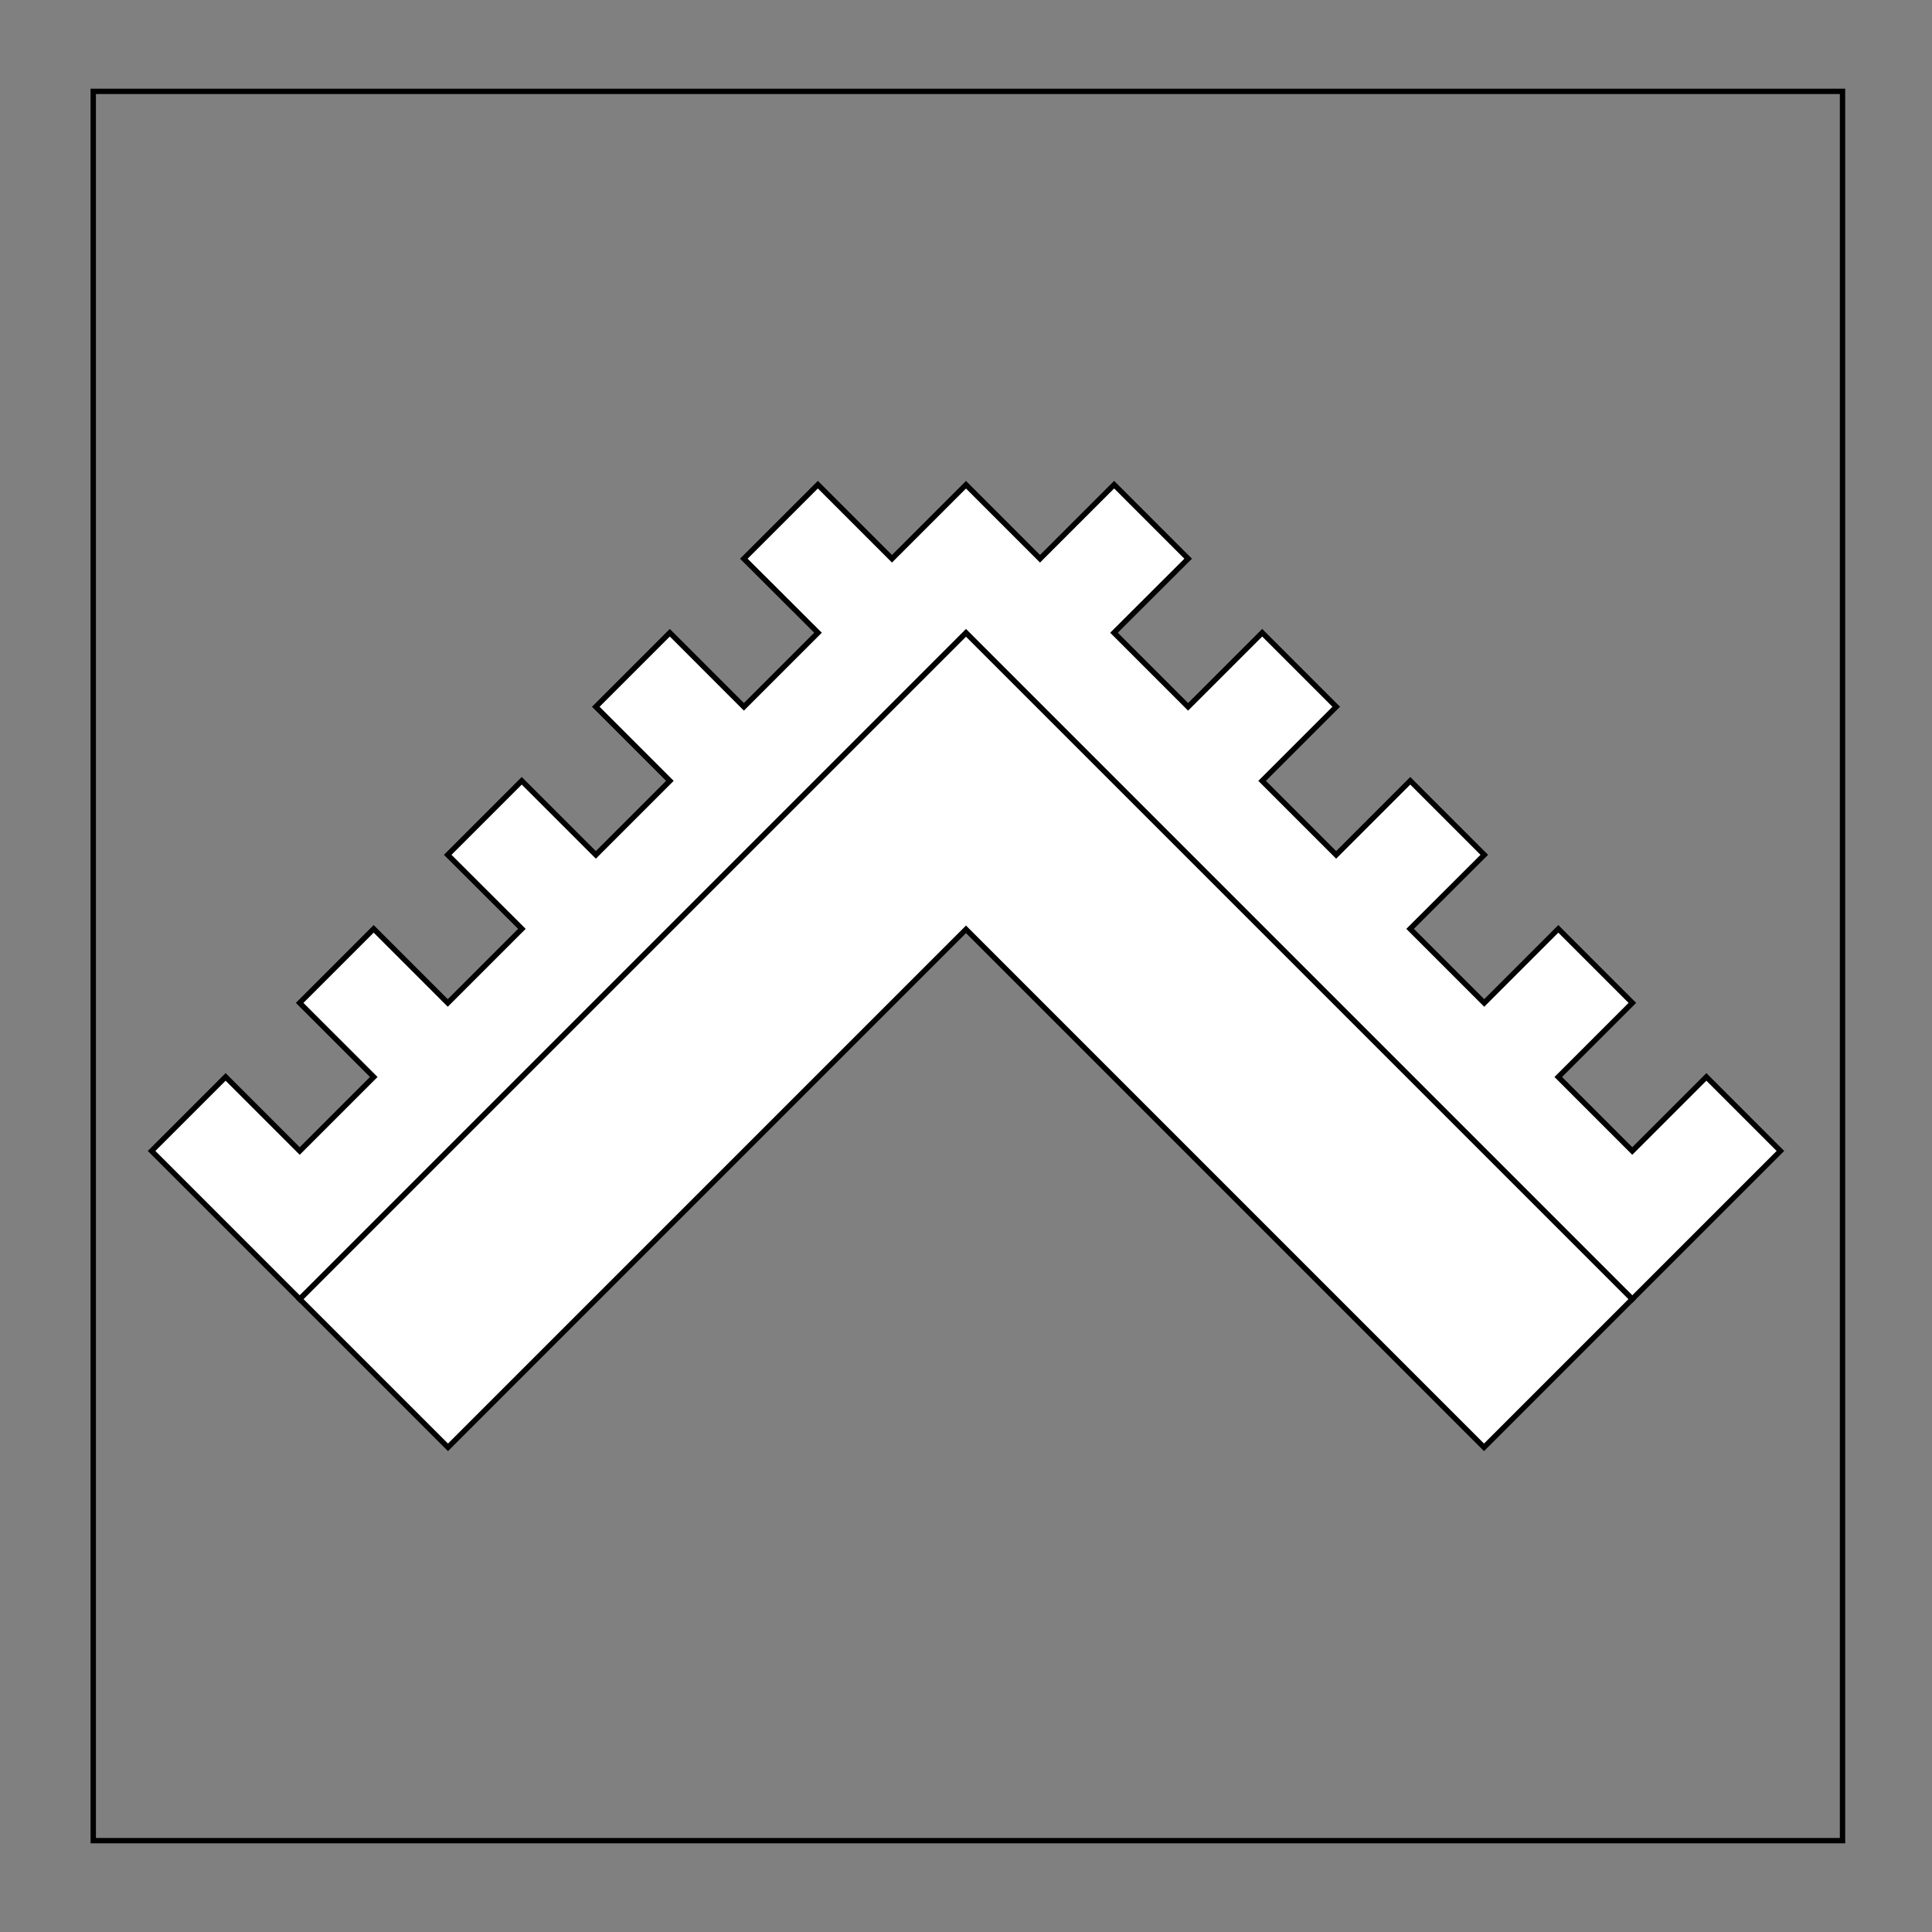 <?xml version="1.0" encoding="utf-8"?>
<!-- Generator: Adobe Illustrator 15.0.0, SVG Export Plug-In . SVG Version: 6.00 Build 0)  -->
<!DOCTYPE svg PUBLIC "-//W3C//DTD SVG 1.1//EN" "http://www.w3.org/Graphics/SVG/1.1/DTD/svg11.dtd">
<svg version="1.1" id="Field_2_" xmlns="http://www.w3.org/2000/svg" xmlns:xlink="http://www.w3.org/1999/xlink" x="0px" y="0px"
	 width="360px" height="360px" viewBox="0 0 360 360" enable-background="new 0 0 360 360" xml:space="preserve">
<rect x="0" y="0" width="360" height="360" fill="#808080" stroke="none"/>
<g id="Field">
	<path d="M342.828,17.524v324.953H17.875V17.524H342.828 M343.828,16.524h-1H17.875h-1v1v324.953v1h1h324.953h1v-1V17.524V16.524
		L343.828,16.524z"/>
</g>
<g>
	<polygon fill="#FFFFFF" stroke="#000000" stroke-miterlimit="10" points="180,117.937 55.861,242.078 28.246,214.462 
		42.041,200.667 55.848,214.474 69.643,200.68 55.835,186.873 69.63,173.078 83.437,186.886 97.246,173.078 83.424,159.284 
		97.219,145.489 111.027,159.296 124.821,145.501 111.014,131.694 124.809,117.9 138.616,131.707 152.425,117.898 138.603,104.105 
		152.398,90.31 166.206,104.117 180,90.323 193.794,104.117 207.602,90.31 221.397,104.105 207.576,117.898 221.384,131.707 
		235.193,117.9 248.987,131.694 235.179,145.501 248.974,159.296 262.781,145.489 276.577,159.284 262.754,173.078 276.563,186.886 
		290.372,173.078 304.166,186.873 290.359,200.68 304.153,214.474 317.96,200.667 331.755,214.462 304.14,242.078 	"/>
	<polygon fill="#FFFFFF" stroke="#000000" stroke-miterlimit="10" points="180,173.167 276.525,269.691 304.14,242.078 180,117.937 
		55.861,242.078 83.476,269.691 	"/>
</g>
</svg>
